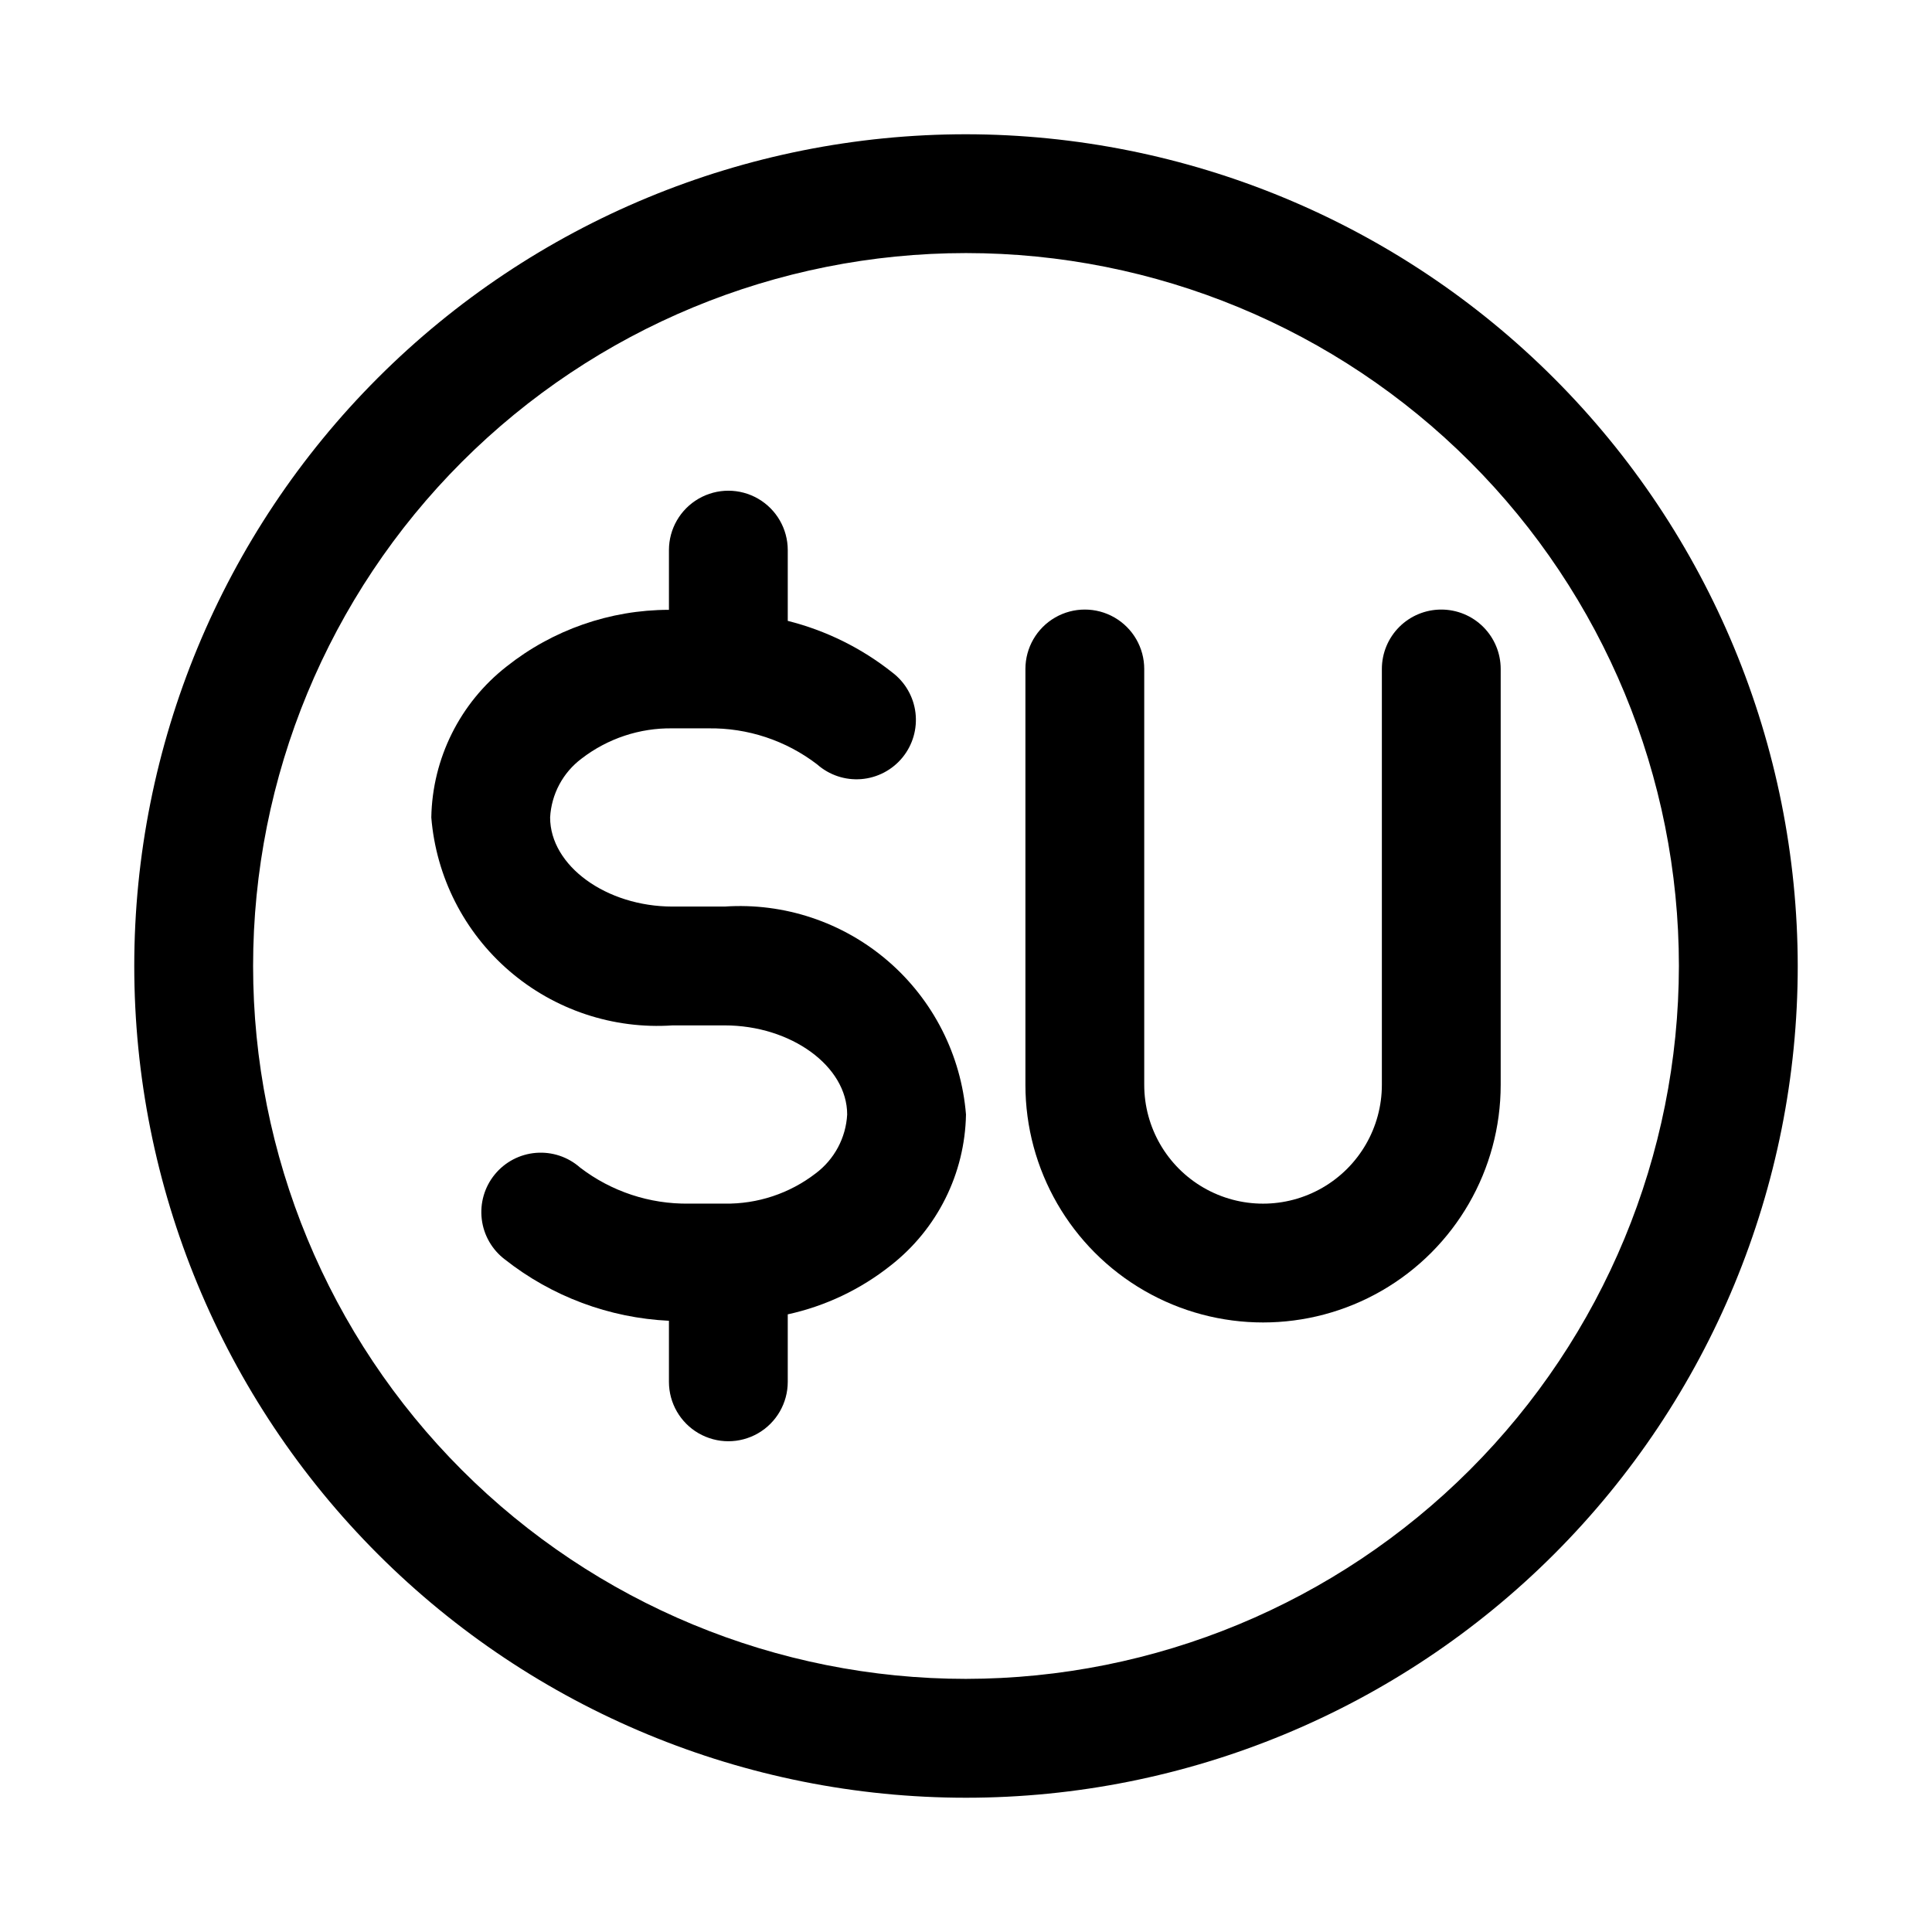 <?xml version="1.0" encoding="UTF-8"?>
<!-- Uploaded to: ICON Repo, www.svgrepo.com, Generator: ICON Repo Mixer Tools -->
<svg fill="#000000" width="800px" height="800px" version="1.1" viewBox="144 144 512 512" xmlns="http://www.w3.org/2000/svg">
 <g>
  <path d="m400 179.58c-58.461 0-114.52 23.223-155.86 64.559s-64.559 97.398-64.559 155.86c0 58.457 23.223 114.52 64.559 155.86 41.336 41.336 97.398 64.559 155.86 64.559 58.457 0 114.52-23.223 155.86-64.559 41.336-41.336 64.559-97.398 64.559-155.86-0.062-58.441-23.305-114.47-64.625-155.79-41.324-41.324-97.352-64.566-155.79-64.629zm0 409.34c-50.109 0-98.164-19.902-133.59-55.336-35.43-35.43-55.336-83.484-55.336-133.59 0-50.109 19.906-98.164 55.336-133.59s83.484-55.336 133.59-55.336c50.105 0 98.16 19.906 133.59 55.336 35.434 35.43 55.336 83.484 55.336 133.59-0.055 50.09-19.977 98.113-55.395 133.53s-83.441 55.34-133.53 55.395z"/>
  <path d="m336.03 384.25h-13.777c-17.602 0-32.465-10.816-32.465-23.617 0.336-6.188 3.398-11.906 8.359-15.617 6.902-5.312 15.398-8.133 24.105-7.996h9.445c10.422-0.156 20.59 3.211 28.859 9.555 3.211 2.836 7.434 4.242 11.703 3.894 4.266-0.348 8.207-2.422 10.914-5.734 2.711-3.316 3.949-7.594 3.438-11.844s-2.734-8.109-6.152-10.688c-8.156-6.473-17.598-11.133-27.695-13.664v-18.754c0-5.625-3-10.82-7.871-13.633-4.871-2.812-10.871-2.812-15.746 0-4.871 2.812-7.871 8.008-7.871 13.633v15.824c-15.625 0.012-30.789 5.305-43.027 15.02-12.34 9.648-19.668 24.344-19.949 40.004 1.277 15.75 8.703 30.359 20.672 40.672 11.969 10.316 27.52 15.5 43.281 14.434h13.777c17.617 0 32.48 10.816 32.48 23.617-0.336 6.188-3.398 11.906-8.363 15.617-6.902 5.316-15.406 8.137-24.117 8h-9.445c-10.422 0.152-20.59-3.215-28.859-9.559-3.211-2.836-7.434-4.238-11.703-3.891-4.266 0.348-8.207 2.418-10.914 5.734-2.711 3.316-3.949 7.59-3.438 11.84 0.512 4.254 2.734 8.109 6.152 10.688 12.441 9.805 27.633 15.48 43.453 16.234v16.184c0 5.625 3 10.82 7.871 13.633 4.875 2.812 10.875 2.812 15.746 0 4.871-2.812 7.871-8.008 7.871-13.633v-17.887c9.965-2.176 19.301-6.609 27.285-12.957 12.34-9.645 19.668-24.344 19.949-40.004-1.277-15.75-8.707-30.367-20.68-40.68-11.973-10.312-27.523-15.496-43.289-14.426z"/>
  <path d="m525.95 305.54c-4.176 0-8.18 1.656-11.133 4.609-2.949 2.953-4.609 6.957-4.609 11.133v110.21c0 11.246-6 21.645-15.746 27.27-9.742 5.625-21.742 5.625-31.484 0-9.746-5.625-15.746-16.023-15.746-27.27v-110.21c0-5.625-3-10.82-7.871-13.633s-10.875-2.812-15.746 0c-4.871 2.812-7.871 8.008-7.871 13.633v110.21c0 22.496 12.004 43.289 31.488 54.539 19.484 11.246 43.492 11.246 62.977 0 19.484-11.25 31.488-32.043 31.488-54.539v-110.21c0-4.176-1.66-8.18-4.613-11.133-2.949-2.953-6.957-4.609-11.133-4.609z"/>
 </g>
</svg>